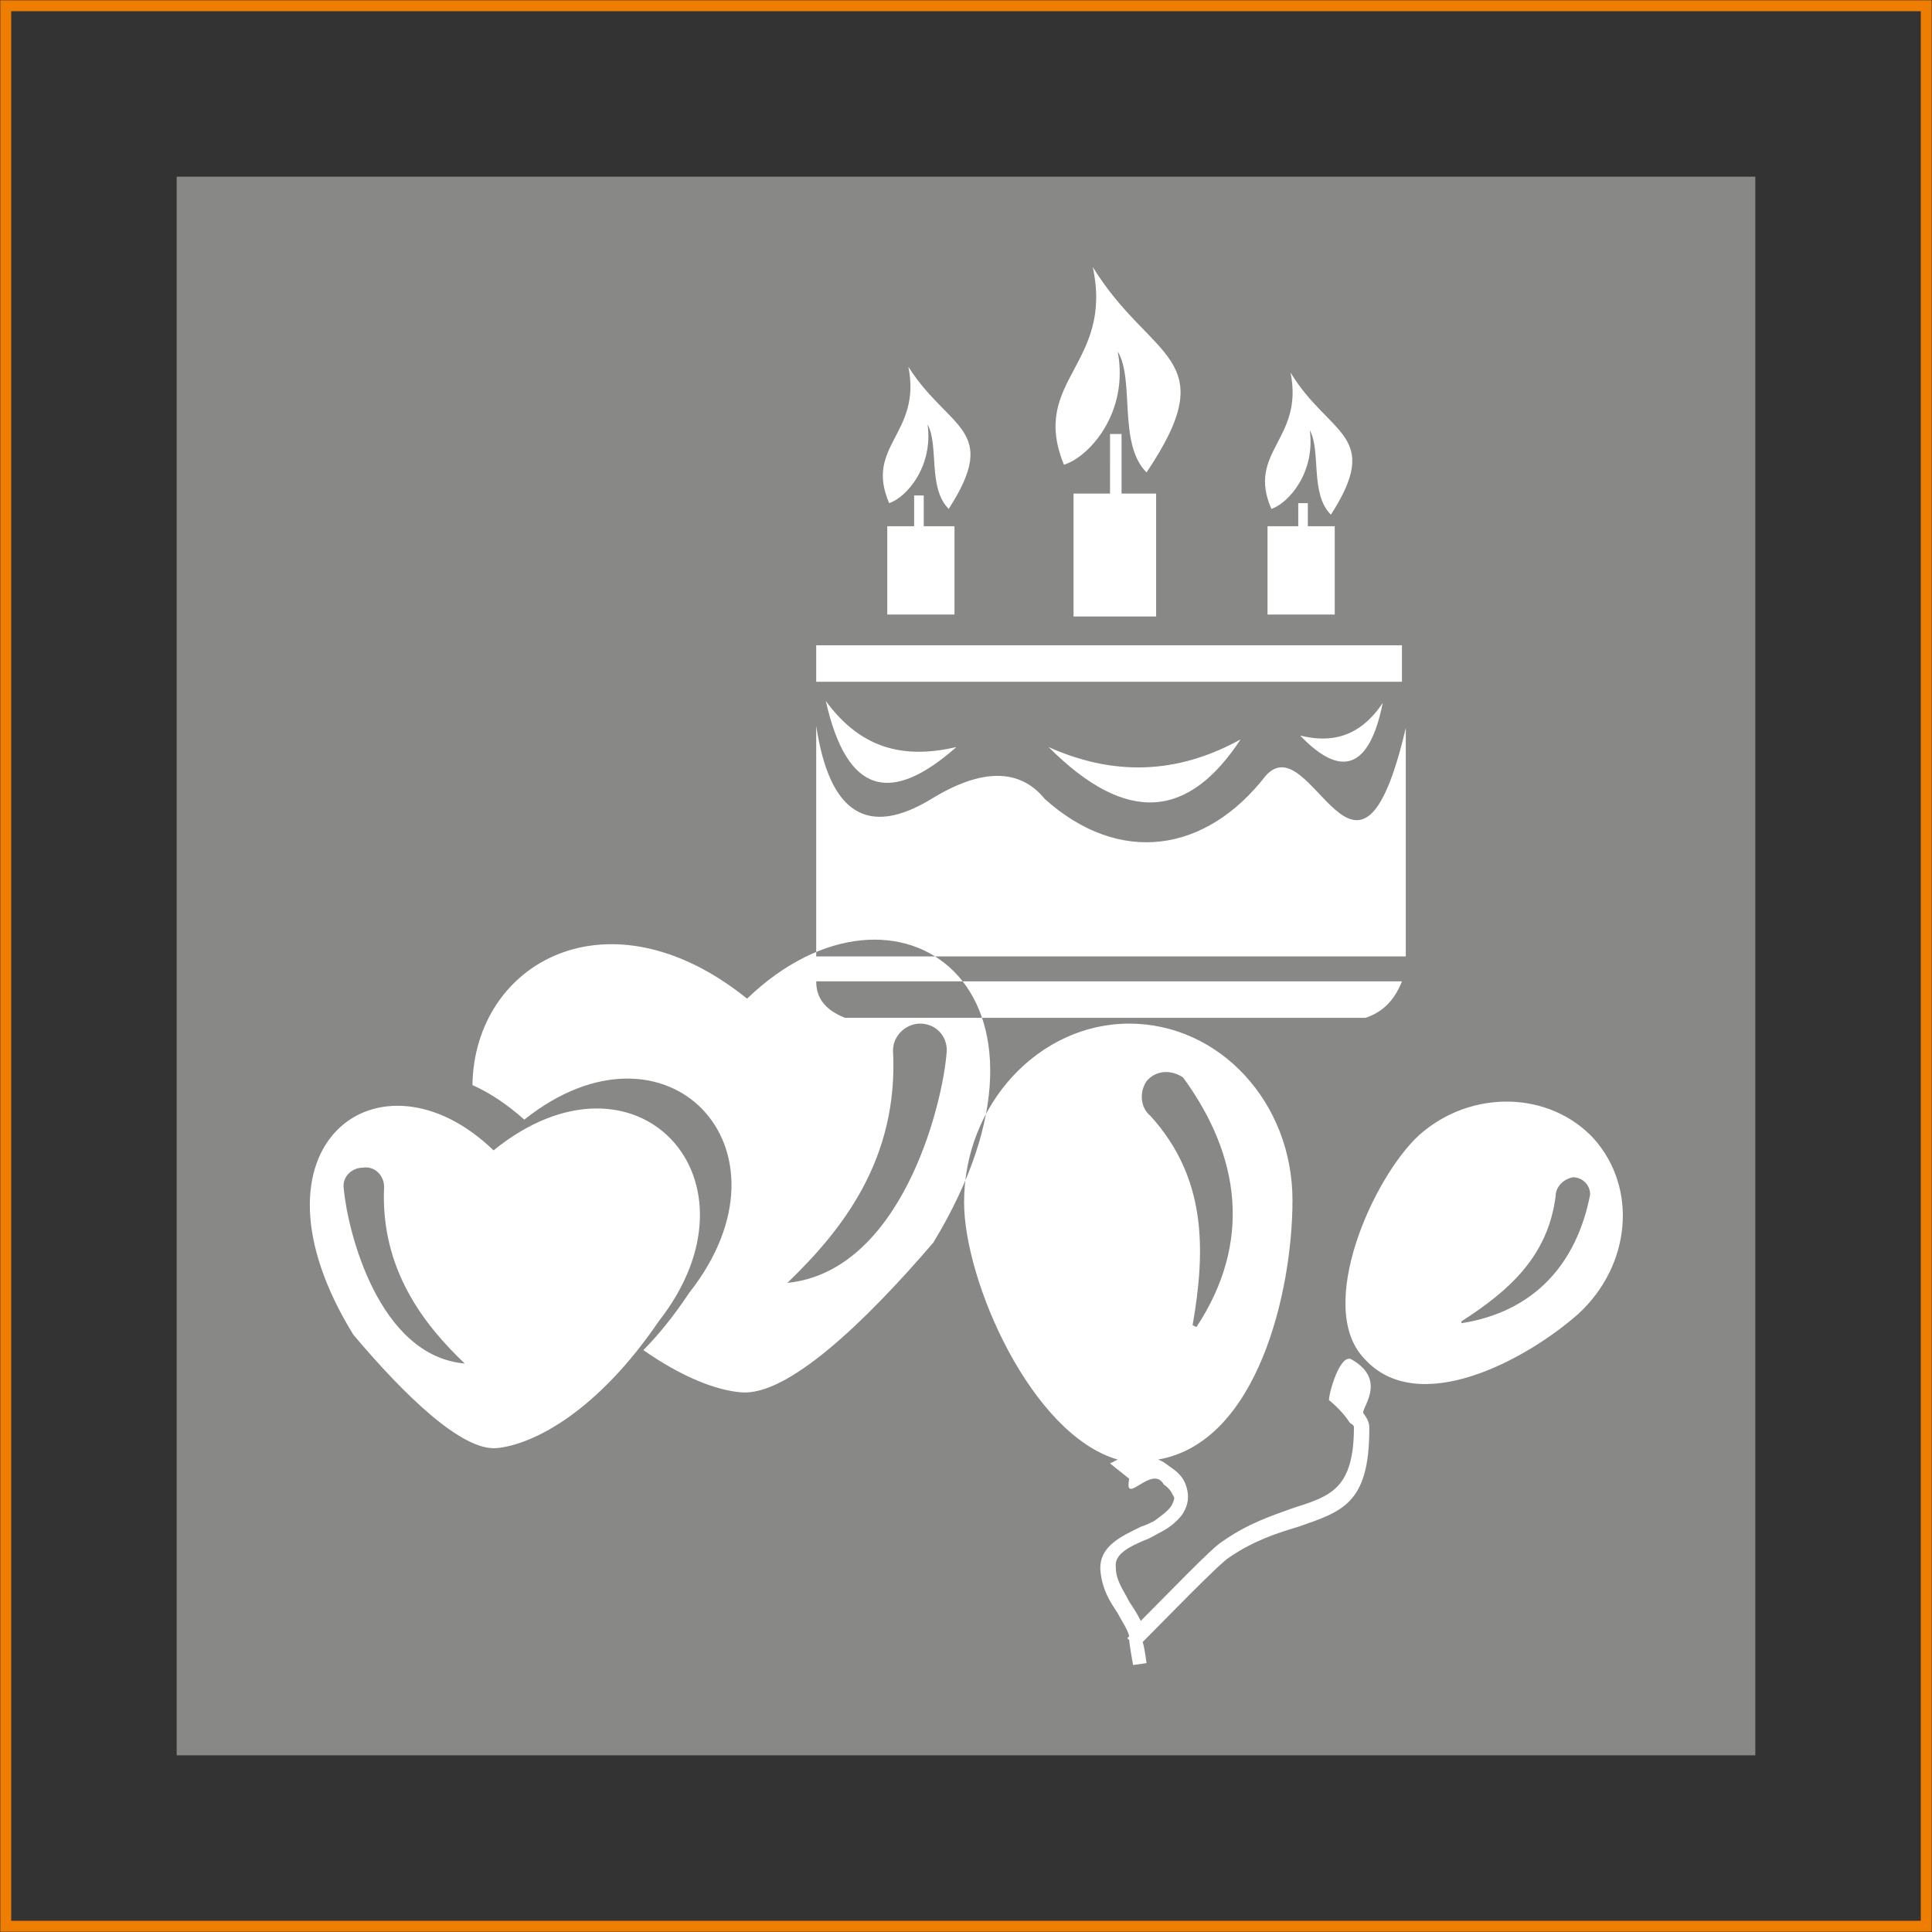 <?xml version="1.0" encoding="utf-8"?>
<!-- Generator: Adobe Illustrator 19.2.1, SVG Export Plug-In . SVG Version: 6.00 Build 0)  -->
<svg version="1.1" id="Layer_1" xmlns="http://www.w3.org/2000/svg" xmlns:xlink="http://www.w3.org/1999/xlink" x="0px" y="0px"
	 width="100.6px" height="100.6px" viewBox="0 0 100.6 100.6" style="enable-background:new 0 0 100.6 100.6;" xml:space="preserve"
	>
<rect x="0" y="0" width="100.6" height="100.6" fill="#333333" stroke="none"/>
<style type="text/css">
	.st0{fill:none;stroke:#EF7D00;stroke-width:0.567;stroke-miterlimit:22.926;}
	.st1{fill-rule:evenodd;clip-rule:evenodd;fill:#888887;}
	.st2{fill-rule:evenodd;clip-rule:evenodd;fill:#FFFFFF;}
</style>
<g>
	<rect x="0.3" y="0.3" class="st0" width="100" height="100"/>
	<rect x="9.2" y="9.2" class="st1" width="82.2" height="82.2"/>
	<path class="st2" d="M61.6,56.1c3,4.1,3.6,8.6,0.7,13L62.1,69c0.7-4,0.7-7.7-2.2-10.9c-0.5-0.4-0.6-1.2-0.2-1.8
		C60.2,55.7,61,55.7,61.6,56.1 M82.8,62.2c-0.7,3.6-2.9,6.1-6.7,6.7l0-0.1c2.5-1.6,4.5-3.4,4.9-6.5c0-0.5,0.4-0.9,0.9-1
		C82.4,61.3,82.8,61.7,82.8,62.2z M83,59.3c2.3,2.6,1.9,6.6-0.8,9.1c-2.7,2.4-8.4,5.5-11.2,2.3c-2.5-2.7,0.5-9.4,2.9-11.6
		C76.6,56.7,80.7,56.8,83,59.3z M58.8,53.3c4.7,0,8.5,4.1,8.5,9.2c0,4.7-1.8,12.6-7,13.5c0.3,0.1,0.5,0.3,0.8,0.5
		c0.4,0.3,0.6,0.6,0.7,1c0.1,0.4,0.1,0.8-0.2,1.3c-0.2,0.3-0.6,0.7-1.2,1h0c-0.2,0.1-0.5,0.3-0.8,0.4c-0.7,0.3-1.6,0.7-1.5,1.4
		c0,0.7,0.4,1.2,0.7,1.8c0.2,0.3,0.4,0.6,0.6,1c1.3-1.3,3.7-3.8,4.2-4.1c1.4-1,2.7-1.4,3.8-1.8c1.9-0.6,3.1-1,3.1-4.2
		c0,0,0-0.1-0.2-0.2h0c-0.2-0.3-0.5-0.7-1.1-1.2c0-0.4,0.6-2.5,1.2-2.1c1.9,1.1,0.4,2.6,0.6,2.8l0,0c0.3,0.4,0.3,0.6,0.3,0.8
		c0,3.9-1.4,4.3-3.7,5.1c-1,0.3-2.3,0.7-3.6,1.6c-0.5,0.3-3.4,3.3-4.5,4.4c0.1,0.3,0.2,1.1,0.2,1.1L59,86.7c0,0-0.2-1.1-0.2-1.3l0,0
		l-0.1-0.1l0.1-0.1c-0.1-0.4-0.4-0.8-0.6-1.2c-0.4-0.6-0.8-1.2-0.9-2.2c-0.1-1.3,1.1-1.8,2.1-2.3c0.3-0.1,0.5-0.2,0.7-0.3v0
		c0.4-0.3,0.7-0.5,0.9-0.8c0.1-0.2,0.2-0.4,0.1-0.5c-0.1-0.2-0.2-0.4-0.5-0.6c-0.6-1.1-2.1,1.2-1.8-0.3l-1-0.8l0.4-0.2
		c-4.5-1.3-8-9.3-8-13.4C50.2,57.5,54.1,53.3,58.8,53.3z M42.5,51.1H73c-0.4,1-1,1.6-1.9,1.9H44C43,52.6,42.5,52,42.5,51.1z
		 M56.9,13.9c1.1,5.1-3.3,5.9-1.5,10.3c1.3-0.4,3.4-2.7,2.8-5.9c0.9,1.5,0,4.8,1.5,6.3C63.8,18.5,59.9,18.8,56.9,13.9z M47.3,19.1
		c0.7,3.5-2.3,4.1-1,7.1c0.9-0.3,2.3-1.9,2-4.1c0.6,1.1,0,3.3,1.1,4.4C52.1,22.3,49.4,22.4,47.3,19.1z M67.2,19.4
		c0.7,3.5-2.3,4.1-1,7.1c0.9-0.3,2.3-1.9,2-4.1c0.6,1.1,0,3.3,1.1,4.4C72,22.6,69.2,22.7,67.2,19.4z M42.5,33.6H73v1.9H42.5V33.6z
		 M72,36.6c-1.2,1.8-2.7,2.1-4.3,1.7C69.8,40.5,71.3,40.1,72,36.6z M54.6,38.9c3.8,1.7,7.1,1.2,10-0.4C61.9,42.6,58.7,43,54.6,38.9z
		 M43,36.5c1.9,2.6,4.2,3,6.8,2.4C46.4,41.9,44.1,41.4,43,36.5z M47.6,25.8h0.5v1.6h1.6v4.6h-3.5v-4.6h1.4V25.8z M57.8,22.6h0.6v3.1
		h1.8v6.4h-4.3v-6.4h1.9V22.6z M67.6,26.2h0.5v1.2h1.4v4.6h-3.5v-4.6h1.6V26.2z M42.5,37.8c0.7,4.6,2.7,5.8,6,3.8
		c2.6-1.6,4.6-1.6,5.9,0c3.9,3.5,8.4,2.8,11.5-1.2c2.4-2.7,4.8,8.2,7.3-2.5v11.9H42.5V37.8z M17.9,61.9c0.2,2.2,1.8,8.7,6.3,9.1
		c-2.1-2-4.4-4.9-4.2-9.2c0-0.6-0.5-1.1-1.1-1C18.3,60.8,17.8,61.3,17.9,61.9z M25.7,59.9c-5.9-5.7-13.4-0.3-7.3,9.6
		c2.7,3.2,5.7,6.1,7.5,5.9c1.9-0.2,5.2-1.9,8.4-6.6C40.1,61.4,33.1,53.9,25.7,59.9z M49.3,54.7c-0.2,2.9-2.4,11.5-8.3,12.1
		c2.8-2.7,5.8-6.4,5.5-12.1c0-0.8,0.7-1.4,1.4-1.4C48.7,53.3,49.3,53.9,49.3,54.7z M38.9,52c7.8-7.5,17.7-0.5,9.7,12.7
		c-3.6,4.2-7.6,8-10,7.8c-1.3-0.1-3.1-0.8-5.1-2.2c0.8-0.8,1.6-1.8,2.4-3c5.9-7.5-1.2-14.9-8.6-9c-0.9-0.8-1.8-1.4-2.7-1.8
		C24.7,50.1,31.7,46.2,38.9,52z"/>
</g>
</svg>

